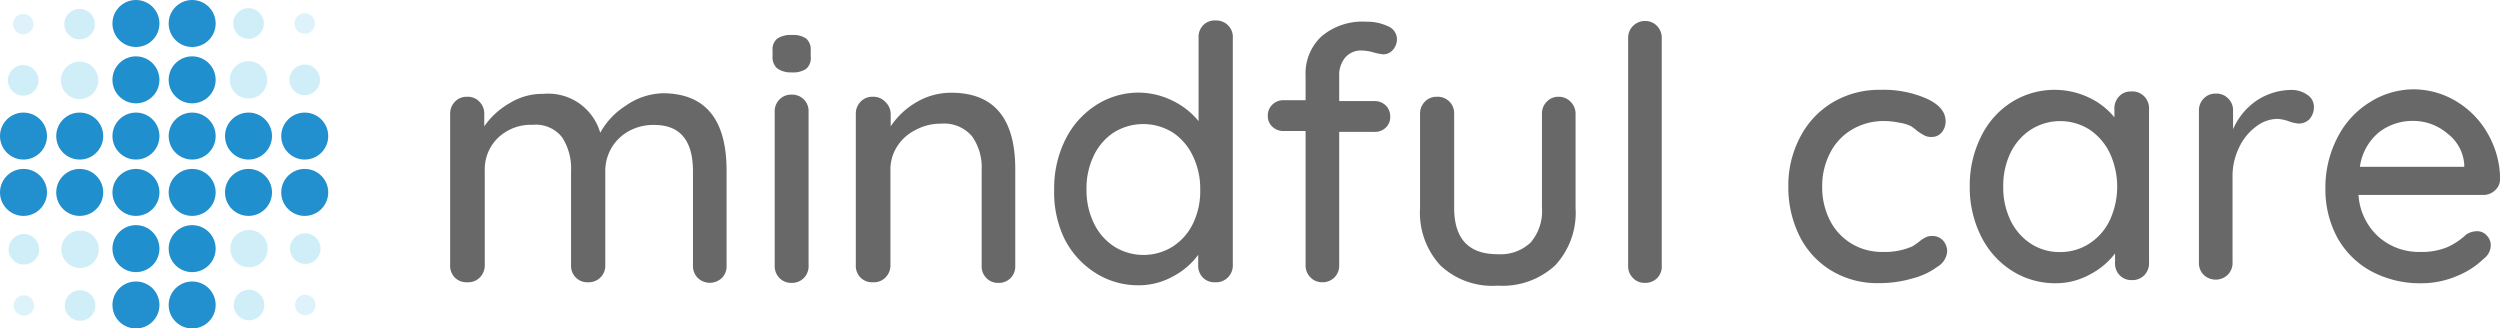 <svg id="Layer_1" data-name="Layer 1" xmlns="http://www.w3.org/2000/svg" viewBox="0 0 197.88 26"><defs><style>.cls-1,.cls-4{opacity:0.35;}.cls-2,.cls-4{fill:#78cdeb;}.cls-3{opacity:0.25;}.cls-5{fill:#208fce;}.cls-6{fill:#228fce;}.cls-7{fill:#676867;}</style></defs><g class="cls-1"><circle class="cls-2" cx="19.67" cy="1.86" r="1.21"></circle></g><g class="cls-3"><circle class="cls-2" cx="24.12" cy="1.86" r="0.81"></circle></g><g class="cls-1"><circle class="cls-2" cx="19.67" cy="6.32" r="1.48"></circle></g><g class="cls-1"><circle class="cls-2" cx="24.12" cy="6.32" r="1.21"></circle></g><g class="cls-1"><circle class="cls-2" cx="1.84" cy="6.36" r="1.21"></circle></g><g class="cls-3"><circle class="cls-2" cx="1.84" cy="1.91" r="0.81"></circle></g><circle class="cls-4" cx="6.3" cy="6.36" r="1.48"></circle><g class="cls-1"><circle class="cls-2" cx="6.3" cy="1.91" r="1.21"></circle></g><g class="cls-1"><circle class="cls-2" cx="6.34" cy="24.18" r="1.21"></circle></g><g class="cls-3"><circle class="cls-2" cx="1.89" cy="24.18" r="0.81"></circle></g><g class="cls-1"><circle class="cls-2" cx="6.34" cy="19.73" r="1.48"></circle></g><g class="cls-1"><circle class="cls-2" cx="1.89" cy="19.73" r="1.21"></circle></g><g class="cls-1"><circle class="cls-2" cx="24.16" cy="19.68" r="1.21"></circle></g><g class="cls-3"><circle class="cls-2" cx="24.16" cy="24.14" r="0.81"></circle></g><g class="cls-1"><circle class="cls-2" cx="19.71" cy="19.68" r="1.48"></circle></g><g class="cls-1"><circle class="cls-2" cx="19.71" cy="24.14" r="1.21"></circle></g><circle class="cls-5" cx="19.67" cy="15.23" r="1.86"></circle><circle class="cls-5" cx="10.76" cy="6.32" r="1.86"></circle><circle class="cls-5" cx="15.21" cy="6.32" r="1.86"></circle><circle class="cls-5" cx="6.31" cy="10.77" r="1.86"></circle><circle class="cls-5" cx="19.67" cy="10.77" r="1.86"></circle><circle class="cls-5" cx="6.31" cy="15.23" r="1.86"></circle><circle class="cls-5" cx="10.76" cy="10.77" r="1.86"></circle><circle class="cls-5" cx="15.21" cy="10.77" r="1.86"></circle><circle class="cls-5" cx="10.76" cy="15.23" r="1.86"></circle><circle class="cls-5" cx="15.21" cy="15.23" r="1.86"></circle><circle class="cls-5" cx="10.76" cy="19.68" r="1.86"></circle><circle class="cls-5" cx="15.21" cy="19.68" r="1.86"></circle><circle class="cls-6" cx="10.76" cy="1.86" r="1.86"></circle><circle class="cls-6" cx="15.21" cy="1.86" r="1.86"></circle><circle class="cls-6" cx="1.86" cy="10.77" r="1.86"></circle><circle class="cls-6" cx="24.12" cy="10.77" r="1.86"></circle><circle class="cls-6" cx="1.86" cy="15.23" r="1.86"></circle><circle class="cls-6" cx="24.12" cy="15.23" r="1.86"></circle><circle class="cls-6" cx="10.76" cy="24.14" r="1.86"></circle><circle class="cls-6" cx="15.21" cy="24.14" r="1.86"></circle><path class="cls-7" d="M152.53,7.82c1,.47,1.47,1.06,1.47,1.79a1.36,1.36,0,0,1-.3.86,1,1,0,0,1-.79.37,1.16,1.16,0,0,1-.57-.11,5.62,5.62,0,0,1-.58-.36,3.75,3.75,0,0,0-.53-.4,3.55,3.55,0,0,0-.95-.27,5.86,5.86,0,0,0-1.12-.12,4.92,4.92,0,0,0-2.58.68,4.51,4.51,0,0,0-1.73,1.86,5.65,5.65,0,0,0-.62,2.64,5.76,5.76,0,0,0,.6,2.66,4.54,4.54,0,0,0,1.7,1.85,4.64,4.64,0,0,0,2.49.67,5.41,5.41,0,0,0,2.35-.44,6.12,6.12,0,0,0,.53-.37,3,3,0,0,1,.49-.33,1.05,1.05,0,0,1,.52-.12,1.13,1.13,0,0,1,.88.35,1.29,1.29,0,0,1,.33.91,1.53,1.53,0,0,1-.75,1.16,5.71,5.71,0,0,1-2,.94,9.28,9.28,0,0,1-2.68.37,7,7,0,0,1-3.75-1,6.65,6.65,0,0,1-2.51-2.74,8.68,8.68,0,0,1-.88-3.91,8.17,8.17,0,0,1,.93-3.9,6.88,6.88,0,0,1,2.57-2.75,7.2,7.2,0,0,1,3.78-1A8.48,8.48,0,0,1,152.53,7.82Z"></path><path class="cls-7" d="M169.73,7.64a1.34,1.34,0,0,1,.37,1V20.78a1.34,1.34,0,0,1-.37,1,1.31,1.31,0,0,1-1,.39,1.27,1.27,0,0,1-.95-.38,1.32,1.32,0,0,1-.37-1v-.73a5.87,5.87,0,0,1-2,1.67,5.58,5.58,0,0,1-2.72.69,6.39,6.39,0,0,1-3.46-1,6.78,6.78,0,0,1-2.43-2.73,8.62,8.62,0,0,1-.89-3.94,8.61,8.61,0,0,1,.89-3.93,6.63,6.63,0,0,1,2.42-2.73,6.38,6.38,0,0,1,6.14-.36,5.7,5.7,0,0,1,2,1.56V8.63a1.36,1.36,0,0,1,.37-1,1.24,1.24,0,0,1,.95-.39A1.3,1.3,0,0,1,169.73,7.64Zm-4.34,11.63A4.5,4.5,0,0,0,167,17.42a6.32,6.32,0,0,0,0-5.29,4.66,4.66,0,0,0-1.59-1.86,4.34,4.34,0,0,0-4.68,0,4.57,4.57,0,0,0-1.6,1.84,6,6,0,0,0-.57,2.66,6,6,0,0,0,.57,2.66,4.6,4.6,0,0,0,1.6,1.85,4.14,4.14,0,0,0,2.34.67A4.19,4.19,0,0,0,165.39,19.27Z"></path><path class="cls-7" d="M182.62,7.5a1.12,1.12,0,0,1,.53.93,1.43,1.43,0,0,1-.35,1,1.17,1.17,0,0,1-.85.35,2.8,2.8,0,0,1-.76-.17,3.19,3.19,0,0,0-.92-.2,2.81,2.81,0,0,0-1.7.61,4.34,4.34,0,0,0-1.34,1.65,5.16,5.16,0,0,0-.52,2.34v6.74a1.31,1.31,0,0,1-.38,1,1.38,1.38,0,0,1-1.91,0,1.32,1.32,0,0,1-.37-1V8.8a1.33,1.33,0,0,1,.38-1,1.24,1.24,0,0,1,.94-.39,1.27,1.27,0,0,1,1,.39,1.29,1.29,0,0,1,.38,1v1.43A5.29,5.29,0,0,1,178.56,8a5,5,0,0,1,2.8-.88A2.11,2.11,0,0,1,182.62,7.5Z"></path><path class="cls-7" d="M197.46,15.09a1.34,1.34,0,0,1-.92.34h-9.86a4.88,4.88,0,0,0,1.55,3.28,4.79,4.79,0,0,0,3.32,1.23,5.24,5.24,0,0,0,2.19-.39,5.46,5.46,0,0,0,1.48-1,1.65,1.65,0,0,1,.81-.25,1,1,0,0,1,.8.34,1.1,1.1,0,0,1,.32.78,1.35,1.35,0,0,1-.56,1.06,6.59,6.59,0,0,1-2.15,1.38,7.15,7.15,0,0,1-2.75.56,8.17,8.17,0,0,1-4-.95A6.74,6.74,0,0,1,185,18.8a8,8,0,0,1-.94-3.87,8.57,8.57,0,0,1,1-4.13,7,7,0,0,1,2.55-2.73,6.51,6.51,0,0,1,3.4-1,6.59,6.59,0,0,1,3.36.92,7,7,0,0,1,2.52,2.55,7.33,7.33,0,0,1,1,3.64A1.22,1.22,0,0,1,197.46,15.09Zm-9.16-4.62a4.31,4.31,0,0,0-1.51,2.73h8.26V13a3.36,3.36,0,0,0-1.33-2.43,4.17,4.17,0,0,0-2.7-1A4.33,4.33,0,0,0,188.3,10.47Z"></path><path class="cls-7" d="M57.51,13.53V21a1.3,1.3,0,0,1-.37,1,1.38,1.38,0,0,1-1.91,0,1.33,1.33,0,0,1-.38-.95V13.56q0-3.68-3.08-3.67a4,4,0,0,0-2,.49,3.58,3.58,0,0,0-1.86,3.18V21a1.3,1.3,0,0,1-1.34,1.34,1.27,1.27,0,0,1-1-.38,1.3,1.3,0,0,1-.37-1V13.53a4.52,4.52,0,0,0-.7-2.65,2.63,2.63,0,0,0-2.32-1,3.76,3.76,0,0,0-2.73,1,3.46,3.46,0,0,0-1.08,2.59V21a1.33,1.33,0,0,1-.38.95,1.27,1.27,0,0,1-1,.39,1.29,1.29,0,0,1-1-.38,1.33,1.33,0,0,1-.36-1V9a1.33,1.33,0,0,1,.38-.95,1.24,1.24,0,0,1,.94-.39,1.27,1.27,0,0,1,1,.39,1.33,1.33,0,0,1,.38.95v1a6.12,6.12,0,0,1,2-1.83A4.92,4.92,0,0,1,43,7.43a4.28,4.28,0,0,1,4.51,3.08,5.86,5.86,0,0,1,2-2.13,5.34,5.34,0,0,1,3-1Q57.52,7.43,57.51,13.53Z"></path><path class="cls-7" d="M61.5,5.4a1.18,1.18,0,0,1-.35-.94V4a1.09,1.09,0,0,1,.38-.95,1.93,1.93,0,0,1,1.16-.28,1.78,1.78,0,0,1,1.13.29,1.15,1.15,0,0,1,.35.94v.45a1.13,1.13,0,0,1-.36,1,1.87,1.87,0,0,1-1.15.28A1.84,1.84,0,0,1,61.5,5.4ZM63.63,22a1.31,1.31,0,0,1-1,.39,1.28,1.28,0,0,1-.94-.39,1.32,1.32,0,0,1-.37-.95V8.88a1.32,1.32,0,0,1,.37-1,1.28,1.28,0,0,1,.94-.39A1.3,1.3,0,0,1,64,8.88V21A1.32,1.32,0,0,1,63.63,22Z"></path><path class="cls-7" d="M80.36,13.39V21A1.33,1.33,0,0,1,80,22a1.3,1.3,0,0,1-1,.39,1.24,1.24,0,0,1-.93-.39A1.29,1.29,0,0,1,77.7,21V13.42a4.22,4.22,0,0,0-.76-2.63,2.89,2.89,0,0,0-2.46-1,4.15,4.15,0,0,0-2,.49A3.63,3.63,0,0,0,71,11.61a3.32,3.32,0,0,0-.52,1.81V21a1.33,1.33,0,0,1-.38.95,1.27,1.27,0,0,1-1,.39,1.3,1.3,0,0,1-1-.38,1.33,1.33,0,0,1-.36-1V9a1.33,1.33,0,0,1,.38-.95,1.24,1.24,0,0,1,.94-.39,1.27,1.27,0,0,1,1,.39A1.33,1.33,0,0,1,70.5,9v1a6.18,6.18,0,0,1,2-1.89,5.43,5.43,0,0,1,2.79-.77Q80.36,7.34,80.36,13.39Z"></path><path class="cls-7" d="M97.2,2a1.3,1.3,0,0,1,.38,1V21a1.33,1.33,0,0,1-.38.95,1.3,1.3,0,0,1-1,.39,1.27,1.27,0,0,1-1-.38,1.33,1.33,0,0,1-.36-1v-.79a5.77,5.77,0,0,1-2,1.71,5.55,5.55,0,0,1-2.73.7,6.28,6.28,0,0,1-3.44-1,6.82,6.82,0,0,1-2.44-2.73A8.48,8.48,0,0,1,83.44,15a8.61,8.61,0,0,1,.88-3.94,6.83,6.83,0,0,1,2.42-2.73,6.23,6.23,0,0,1,3.39-1A6.16,6.16,0,0,1,92.87,8a6,6,0,0,1,2,1.59V3a1.33,1.33,0,0,1,.36-1,1.27,1.27,0,0,1,1-.38A1.33,1.33,0,0,1,97.2,2ZM92.86,19.49a4.47,4.47,0,0,0,1.59-1.84A5.91,5.91,0,0,0,95,15a5.92,5.92,0,0,0-.58-2.65,4.53,4.53,0,0,0-1.59-1.86,4.42,4.42,0,0,0-4.68,0,4.53,4.53,0,0,0-1.59,1.86A5.92,5.92,0,0,0,86,15a5.91,5.91,0,0,0,.58,2.66,4.47,4.47,0,0,0,1.59,1.84,4.37,4.37,0,0,0,4.68,0Z"></path><path class="cls-7" d="M106.44,4.6A2.16,2.16,0,0,0,106,6v2h2.78a1.26,1.26,0,0,1,.91.35,1.21,1.21,0,0,1,.35.88,1.15,1.15,0,0,1-.35.87,1.25,1.25,0,0,1-.91.34H106V21a1.3,1.3,0,0,1-1.34,1.34,1.26,1.26,0,0,1-.94-.39,1.33,1.33,0,0,1-.38-.95V10.37h-1.73a1.25,1.25,0,0,1-.9-.34,1.12,1.12,0,0,1-.36-.87,1.18,1.18,0,0,1,.36-.88,1.25,1.25,0,0,1,.9-.35h1.73V6a4,4,0,0,1,1.26-3.12,5,5,0,0,1,3.56-1.16,3.77,3.77,0,0,1,1.68.35,1.11,1.11,0,0,1,.73,1,1.27,1.27,0,0,1-.32.88,1,1,0,0,1-.77.35,5.05,5.05,0,0,1-.62-.11A3.79,3.79,0,0,0,107.8,4,1.62,1.62,0,0,0,106.44,4.6Z"></path><path class="cls-7" d="M124.33,8.07a1.33,1.33,0,0,1,.38.95v7.45A6.12,6.12,0,0,1,123.1,21a6.14,6.14,0,0,1-4.55,1.61A6,6,0,0,1,114,21a6.16,6.16,0,0,1-1.6-4.52V9a1.33,1.33,0,0,1,.38-.95,1.26,1.26,0,0,1,.94-.39A1.3,1.3,0,0,1,115.1,9v7.45q0,3.68,3.45,3.67a3.46,3.46,0,0,0,2.6-.92,3.81,3.81,0,0,0,.9-2.75V9a1.29,1.29,0,0,1,.38-.95,1.24,1.24,0,0,1,.93-.39A1.28,1.28,0,0,1,124.33,8.07Z"></path><path class="cls-7" d="M131.18,22a1.32,1.32,0,0,1-1,.39,1.24,1.24,0,0,1-.93-.39,1.29,1.29,0,0,1-.38-.95V3a1.33,1.33,0,0,1,1.34-1.34,1.26,1.26,0,0,1,.94.39,1.33,1.33,0,0,1,.38,1V21A1.3,1.3,0,0,1,131.18,22Z"></path></svg>